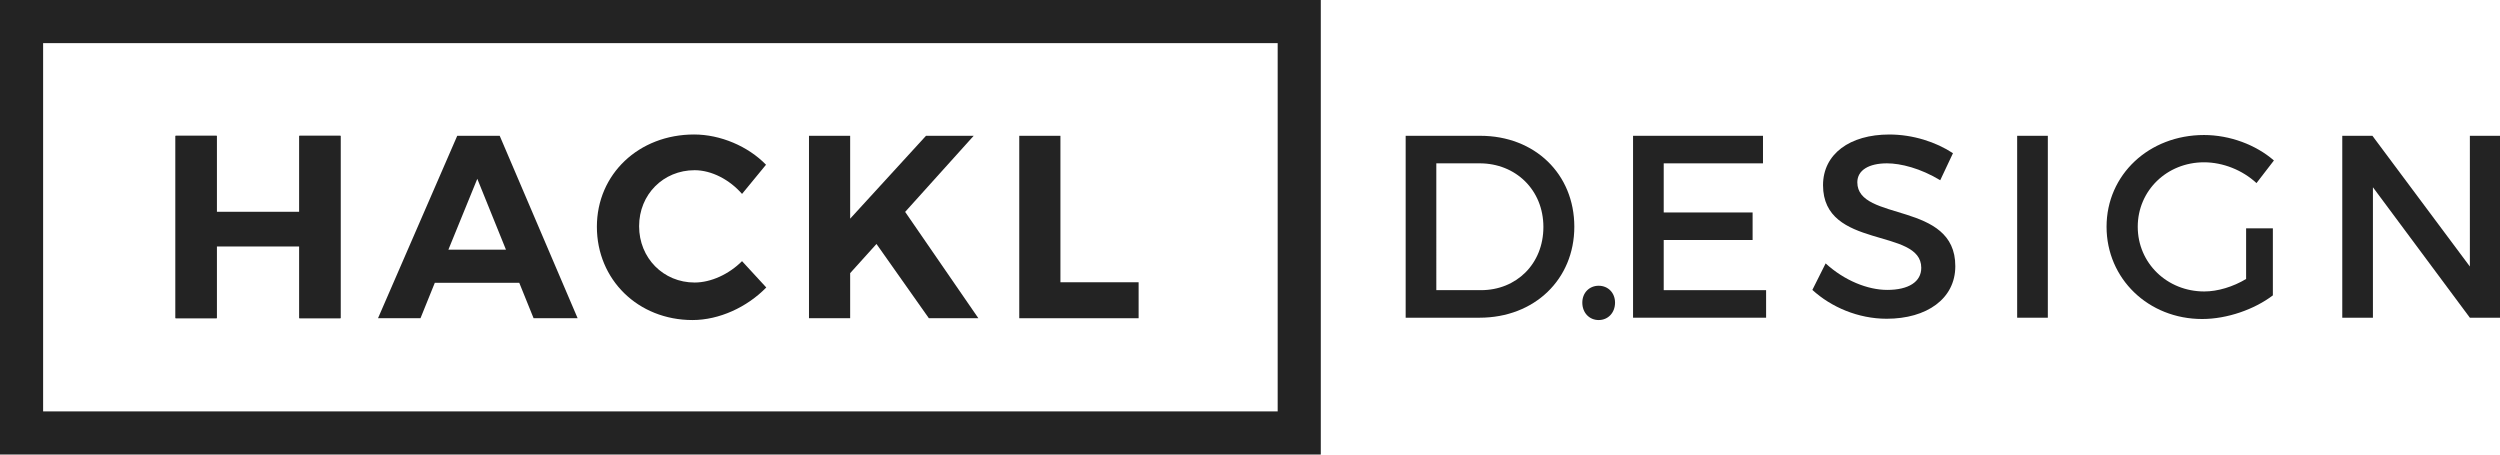 <?xml version="1.0" encoding="utf-8"?>
<!-- Generator: Adobe Illustrator 16.0.0, SVG Export Plug-In . SVG Version: 6.00 Build 0)  -->
<!DOCTYPE svg PUBLIC "-//W3C//DTD SVG 1.1//EN" "http://www.w3.org/Graphics/SVG/1.1/DTD/svg11.dtd">
<svg version="1.1" id="Ebene_1" xmlns="http://www.w3.org/2000/svg" xmlns:xlink="http://www.w3.org/1999/xlink" x="0px" y="0px"
	 width="418px" height="76px" viewBox="0 0 418 76" enable-background="new 0 0 418 76" xml:space="preserve">
<g>
	<g>
		<path fill="#232323" d="M50.049,53.208V41.18H36.236v12.027h-6.884V22.706h6.884v12.723h13.813V22.706h6.884v30.501H50.049z"/>
		<path fill="#232323" d="M50.049,53.208V41.18H36.236v12.027h-6.884l0.001-30.501h6.883v12.723h13.813V22.706h6.884v30.501H50.049z
			"/>
		<path fill="#232323" d="M72.701,47.282l-2.396,5.926h-7.102l13.246-30.501h7.102L96.58,53.208h-7.364l-2.396-5.926H72.701z
			 M79.804,29.896l-4.836,11.852h9.629L79.804,29.896z"/>
		<path fill="#232323" d="M128.077,27.543l-4.009,4.88c-2.091-2.397-5.098-3.965-7.929-3.965c-5.229,0-9.281,4.052-9.281,9.368
			c0,5.316,4.052,9.412,9.281,9.412c2.745,0,5.75-1.395,7.929-3.573l4.053,4.401c-3.225,3.311-7.887,5.446-12.331,5.446
			c-9.107,0-15.992-6.754-15.992-15.599c0-8.802,7.015-15.425,16.253-15.425C120.452,22.488,125.071,24.449,128.077,27.543z"/>
		<path fill="#232323" d="M146.547,40.79l-4.401,4.879v7.539h-6.884V22.706h6.884v13.857l12.68-13.857h7.974l-11.459,12.723
			l12.243,17.778h-8.278L146.547,40.79z"/>
		<path fill="#232323" d="M190.377,47.194v6.014h-19.957V22.706h6.884v24.488H190.377z"/>
	</g>
	<path fill="#232323" d="M213.627,7.208v61.582H7.209V7.208H213.627 M220.837,0H0v76h220.837V0L220.837,0z"/>
	<g>
		<path fill="#232323" d="M247.495,22.705c9.128,0,15.731,6.388,15.731,15.208c0,8.777-6.648,15.208-15.859,15.208h-12.34V22.705
			H247.495z M240.153,48.515h7.474c5.91,0,10.429-4.388,10.429-10.56c0-6.212-4.65-10.645-10.645-10.645h-7.258V48.515z"/>
		<path fill="#232323" d="M278.173,27.311v8.213h14.862v4.604h-14.862v8.387h17.12v4.605h-22.246V22.705h21.725v4.606H278.173z"/>
		<path fill="#232323" d="M326.537,25.616l-2.13,4.519c-3.302-1.998-6.605-2.825-8.908-2.825c-2.997,0-4.955,1.129-4.955,3.172
			c0,6.649,16.427,3.085,16.383,14.036c0,5.431-4.778,8.776-11.471,8.776c-4.778,0-9.299-1.956-12.429-4.823l2.219-4.432
			c3.128,2.867,7.037,4.432,10.297,4.432c3.563,0,5.692-1.347,5.692-3.691c0-6.78-16.425-3-16.425-13.819
			c0-5.214,4.476-8.473,11.08-8.473C319.846,22.488,323.712,23.748,326.537,25.616z"/>
		<path fill="#232323" d="M337.27,53.121V22.705h5.127v30.416H337.27z"/>
		<path fill="#232323" d="M380.023,38.173v11.212c-3.084,2.346-7.647,3.953-11.819,3.953c-8.991,0-15.987-6.735-15.987-15.425
			c0-8.691,7.083-15.339,16.294-15.339c4.344,0,8.69,1.651,11.688,4.258l-2.914,3.78c-2.343-2.173-5.604-3.475-8.774-3.475
			c-6.214,0-11.08,4.736-11.08,10.775c0,6.083,4.908,10.82,11.122,10.82c2.262,0,4.824-0.783,6.997-2.087v-8.473H380.023z"/>
		<path fill="#232323" d="M412.962,53.121l-16.208-21.812v21.812h-5.126V22.705h5.039l16.295,21.855V22.705H418v30.416H412.962z"/>
		<path fill="#232323" d="M270.035,50.601c0,1.695-1.172,2.911-2.735,2.911c-1.564,0-2.737-1.216-2.737-2.911
			c0-1.65,1.173-2.824,2.737-2.824C268.863,47.777,270.035,48.951,270.035,50.601z"/>
	</g>
</g>
</svg>

